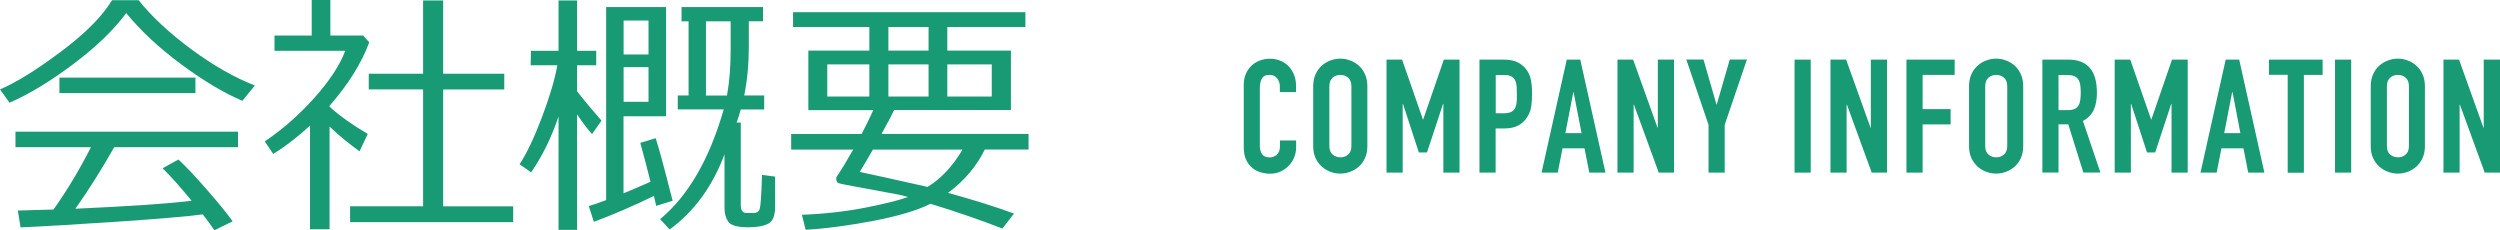 <svg enable-background="new 0 0 252 23.21" height="23.21" viewBox="0 0 252 23.21" width="252" xmlns="http://www.w3.org/2000/svg"><g fill="#189a75"><path d="m130.65 14.86c0 .35-.07.69-.2 1.01s-.32.6-.55.84-.51.43-.82.58c-.31.14-.65.22-1.02.22-.31 0-.62-.04-.94-.13-.32-.08-.61-.23-.87-.44s-.47-.48-.63-.82c-.17-.34-.25-.77-.25-1.3v-6.28c0-.37.06-.72.19-1.04s.31-.6.54-.83c.23-.24.51-.42.84-.55.32-.13.68-.2 1.08-.2.37 0 .72.07 1.04.2s.6.32.83.56.42.53.55.86c.13.34.2.7.2 1.1v.64h-1.63v-.55c0-.32-.09-.6-.27-.83s-.43-.35-.74-.35c-.41 0-.67.12-.81.38-.13.25-.2.57-.2.95v5.82c0 .33.07.61.22.83.14.22.4.34.78.34.11 0 .22-.02.34-.06s.23-.1.34-.18c.1-.09.18-.2.25-.35s.1-.34.1-.56v-.56h1.63z"/><path d="m132.37 8.7c0-.46.08-.86.24-1.22.16-.35.37-.64.63-.87s.55-.4.88-.52.65-.18.98-.18.66.06.98.18c.33.12.62.29.88.52s.47.52.63.87.24.76.24 1.22v6.02c0 .47-.08.88-.24 1.22-.16.35-.37.63-.63.86s-.55.4-.88.52-.65.18-.98.18-.66-.06-.98-.18-.62-.29-.88-.52-.47-.52-.63-.86c-.16-.35-.24-.75-.24-1.22zm1.63 6.01c0 .39.11.69.33.87s.48.28.78.28.56-.09.78-.28.33-.48.33-.87v-6.01c0-.39-.11-.68-.33-.87s-.48-.28-.78-.28-.56.09-.78.28c-.22.18-.33.47-.33.87z"/><path d="m139.76 6.01h1.57l2.1 6.03h.03l2.08-6.03h1.58v11.39h-1.63v-6.93h-.03l-1.62 4.9h-.82l-1.6-4.9h-.03v6.93h-1.63z"/><path d="m149.13 6.01h2.45c.45 0 .84.06 1.18.18s.65.33.93.62c.28.3.47.65.58 1.05s.16.94.16 1.62c0 .5-.03.93-.09 1.29s-.18.69-.38 1c-.22.37-.52.66-.9.87s-.86.31-1.47.31h-.83v4.45h-1.63zm1.64 5.41h.79c.33 0 .59-.05.77-.14s.31-.23.4-.39c.08-.17.13-.37.15-.6s.02-.5.02-.78c0-.27-.01-.52-.02-.76-.02-.24-.06-.45-.14-.62-.08-.18-.21-.31-.38-.42-.17-.1-.42-.15-.74-.15h-.85z"/><path d="m157.93 6.01h1.36l2.54 11.39h-1.63l-.48-2.45h-2.22l-.48 2.45h-1.63zm.69 3.28h-.03l-.8 4.13h1.63z"/><path d="m163.05 6.01h1.57l2.46 6.86h.03v-6.86h1.63v11.39h-1.54l-2.5-6.85h-.03v6.85h-1.63v-11.39z"/><path d="m172.22 12.58-2.24-6.58h1.73l1.31 4.53h.03l1.31-4.53h1.73l-2.24 6.58v4.82h-1.63z"/><path d="m180.89 6.01h1.63v11.39h-1.63z"/><path d="m184.52 6.01h1.57l2.46 6.86h.03v-6.86h1.63v11.39h-1.54l-2.5-6.85h-.03v6.85h-1.63v-11.39z"/><path d="m192.17 6.01h4.86v1.54h-3.23v3.45h2.82v1.54h-2.82v4.86h-1.63z"/><path d="m198.48 8.7c0-.46.08-.86.24-1.22.16-.35.37-.64.63-.87s.55-.4.88-.52.65-.18.98-.18.66.06.98.18c.33.12.62.29.88.52s.47.52.63.87.24.76.24 1.22v6.02c0 .47-.08.88-.24 1.22-.16.35-.37.63-.63.86s-.55.4-.88.52-.65.18-.98.18-.66-.06-.98-.18-.62-.29-.88-.52-.47-.52-.63-.86c-.16-.35-.24-.75-.24-1.22zm1.63 6.01c0 .39.11.69.33.87s.48.28.78.28.56-.09.78-.28.33-.48.33-.87v-6.01c0-.39-.11-.68-.33-.87s-.48-.28-.78-.28-.56.09-.78.28-.33.48-.33.87z"/><path d="m205.87 6.01h2.62c1.92 0 2.88 1.11 2.88 3.34 0 .66-.1 1.23-.31 1.7s-.57.86-1.1 1.14l1.76 5.2h-1.72l-1.52-4.86h-.98v4.86h-1.63zm1.63 5.09h.93c.29 0 .52-.04.69-.12s.3-.19.39-.34.15-.33.18-.55.05-.47.05-.76-.02-.54-.05-.76-.1-.41-.2-.56c-.1-.16-.24-.27-.42-.34s-.42-.11-.72-.11h-.85z"/><path d="m213.16 6.01h1.57l2.1 6.03h.03l2.08-6.03h1.58v11.39h-1.63v-6.93h-.03l-1.62 4.9h-.82l-1.6-4.9h-.03v6.93h-1.63z"/><path d="m224.35 6.01h1.36l2.54 11.39h-1.63l-.48-2.45h-2.22l-.48 2.45h-1.63zm.69 3.28h-.04l-.8 4.13h1.63z"/><path d="m230.6 7.54h-1.89v-1.53h5.41v1.54h-1.89v9.86h-1.63z"/><path d="m235.37 6.01h1.63v11.39h-1.63z"/><path d="m238.97 8.7c0-.46.08-.86.24-1.22.16-.35.37-.64.63-.87s.55-.4.88-.52.65-.18.98-.18.66.06.98.18c.33.12.62.29.88.52s.47.52.63.87.24.76.24 1.22v6.02c0 .47-.08.88-.24 1.22s-.37.63-.63.86-.55.4-.88.52-.65.18-.98.18-.66-.06-.98-.18-.62-.29-.88-.52-.47-.52-.63-.86-.24-.75-.24-1.22zm1.63 6.01c0 .39.11.69.33.87s.48.28.78.28.56-.09.78-.28.33-.48.33-.87v-6.01c0-.39-.11-.68-.33-.87s-.48-.28-.78-.28-.56.09-.78.28-.33.48-.33.87z"/><path d="m246.3 6.01h1.57l2.46 6.86h.03v-6.86h1.64v11.39h-1.54l-2.5-6.85h-.03v6.85h-1.63z"/><path d="m24.43 10.16c-1.86-.79-3.91-2.01-6.14-3.66s-4.09-3.38-5.57-5.18c-1.25 1.7-3.04 3.42-5.36 5.16s-4.45 3.03-6.4 3.87l-.96-1.34c1.61-.68 3.65-1.94 6.12-3.79 2.48-1.85 4.2-3.58 5.17-5.2h2.68c1.35 1.68 3.12 3.32 5.32 4.95 2.2 1.62 4.33 2.84 6.4 3.65zm-22.36 12.76-.27-1.7c.91-.02 2.1-.05 3.59-.1 1.31-1.83 2.57-3.92 3.78-6.28h-7.61v-1.57h22.43v1.57h-12.48c-1.27 2.24-2.57 4.31-3.91 6.2 5.3-.24 9.2-.5 11.72-.8-1.21-1.47-2.19-2.56-2.93-3.28l1.59-.88c.71.65 1.66 1.65 2.84 3s2.06 2.43 2.63 3.23l-1.84.9c-.28-.42-.67-.96-1.17-1.6-1.62.21-4.52.46-8.69.74s-7.4.47-9.68.57zm3.92-13.54v-1.56h13.71v1.56z"/><path d="m31.25 23.11v-10.45c-1.24 1.14-2.47 2.09-3.71 2.86l-.85-1.27c1.79-1.2 3.45-2.66 4.99-4.38s2.58-3.3 3.12-4.75h-7.13v-1.54h3.75v-3.58h1.88v3.58h3.31l.61.69c-.8 2.14-2.14 4.27-4 6.39v.1c1.02.92 2.31 1.84 3.85 2.74l-.83 1.75c-1.08-.77-2.08-1.6-3.02-2.49v10.35zm4.04-.73v-1.59h7.36v-11.78h-5.48v-1.58h5.48v-7.38h2.02v7.38h6.16v1.59h-6.16v11.78h7.06v1.59h-16.44z"/><path d="m56.29 11.77c-.71 2.11-1.63 3.97-2.75 5.6l-1.17-.81c.72-1.09 1.47-2.67 2.25-4.72.78-2.06 1.3-3.81 1.56-5.26h-2.69l.03-1.46h2.78v-5.07h1.87v5.07h1.93v1.46h-1.93v2.62c.64.83 1.46 1.82 2.46 2.96l-.95 1.35c-.36-.37-.87-1.03-1.51-1.98v11.64h-1.87v-11.4zm3.57 10.59-.51-1.59c.48-.14 1.07-.34 1.75-.6v-19.46h6.04v11.01h-4.29v7.77c.73-.3 1.63-.69 2.72-1.17-.33-1.33-.67-2.64-1.03-3.92l1.55-.47c.25.73.83 2.83 1.71 6.31l-1.66.51c-.03-.15-.1-.49-.23-1-2 .98-4.02 1.85-6.05 2.61zm5.51-20.29h-2.51v3.42h2.51zm-2.51 4.7v3.49h2.51v-3.49zm10.18 8.76c-1.21 3.24-3.05 5.78-5.54 7.6l-.96-1.04c2.84-2.36 4.97-6.05 6.41-11.06h-4.63v-1.41h1.09v-7.47h-.71v-1.44h8.21v1.43h-1.43v2.66c0 1.64-.15 3.25-.46 4.82h2.01v1.41h-2.36c-.14.51-.28.95-.42 1.32h.42v8.35c0 .52.2.77.61.77h.66c.34 0 .55-.14.64-.41.09-.28.17-1.42.23-3.43l1.32.17v3.05c0 .9-.23 1.46-.7 1.7-.46.24-1.13.36-2.01.36-1.08 0-1.75-.19-2.01-.56-.25-.37-.38-.83-.38-1.37v-5.45zm.24-5.91c.25-1.36.37-2.91.37-4.63v-2.84h-2.49v7.48h2.12z"/><path d="m87.63 5.1v-2.38h-7.69v-1.49h23.42v1.49h-7.87v2.38h6.41v5.99h-11.77c-.2.44-.63 1.24-1.27 2.41h14.82v1.57h-4.41c-.85 1.72-2.08 3.17-3.71 4.37 2.67.74 4.88 1.43 6.65 2.09l-1.17 1.51c-2.06-.81-4.47-1.65-7.25-2.5-1.32.67-3.25 1.24-5.8 1.73-2.55.48-4.81.78-6.78.89l-.38-1.51c2.33-.09 4.48-.34 6.46-.73s3.38-.75 4.22-1.06c-.38-.12-.7-.2-.96-.25l-4.6-.85c-.9-.17-1.38-.27-1.44-.3s-.12-.09-.16-.17-.06-.19-.06-.3c0-.07.02-.13.05-.18.49-.72 1.04-1.63 1.66-2.73h-6.25v-1.57h7.1c.45-.86.84-1.67 1.18-2.41h-6.55v-6zm0 4.62v-3.23h-4.24v3.24h4.24zm5.87 9.12c1.36-.83 2.53-2.08 3.52-3.76h-9.03c-.55.96-1 1.71-1.33 2.25 1.18.25 3.46.75 6.84 1.51zm-3.95-16.12v2.38h4.05v-2.38zm0 3.77v3.24h4.05v-3.24zm10.42 0h-4.48v3.24h4.48z"/></g></svg>